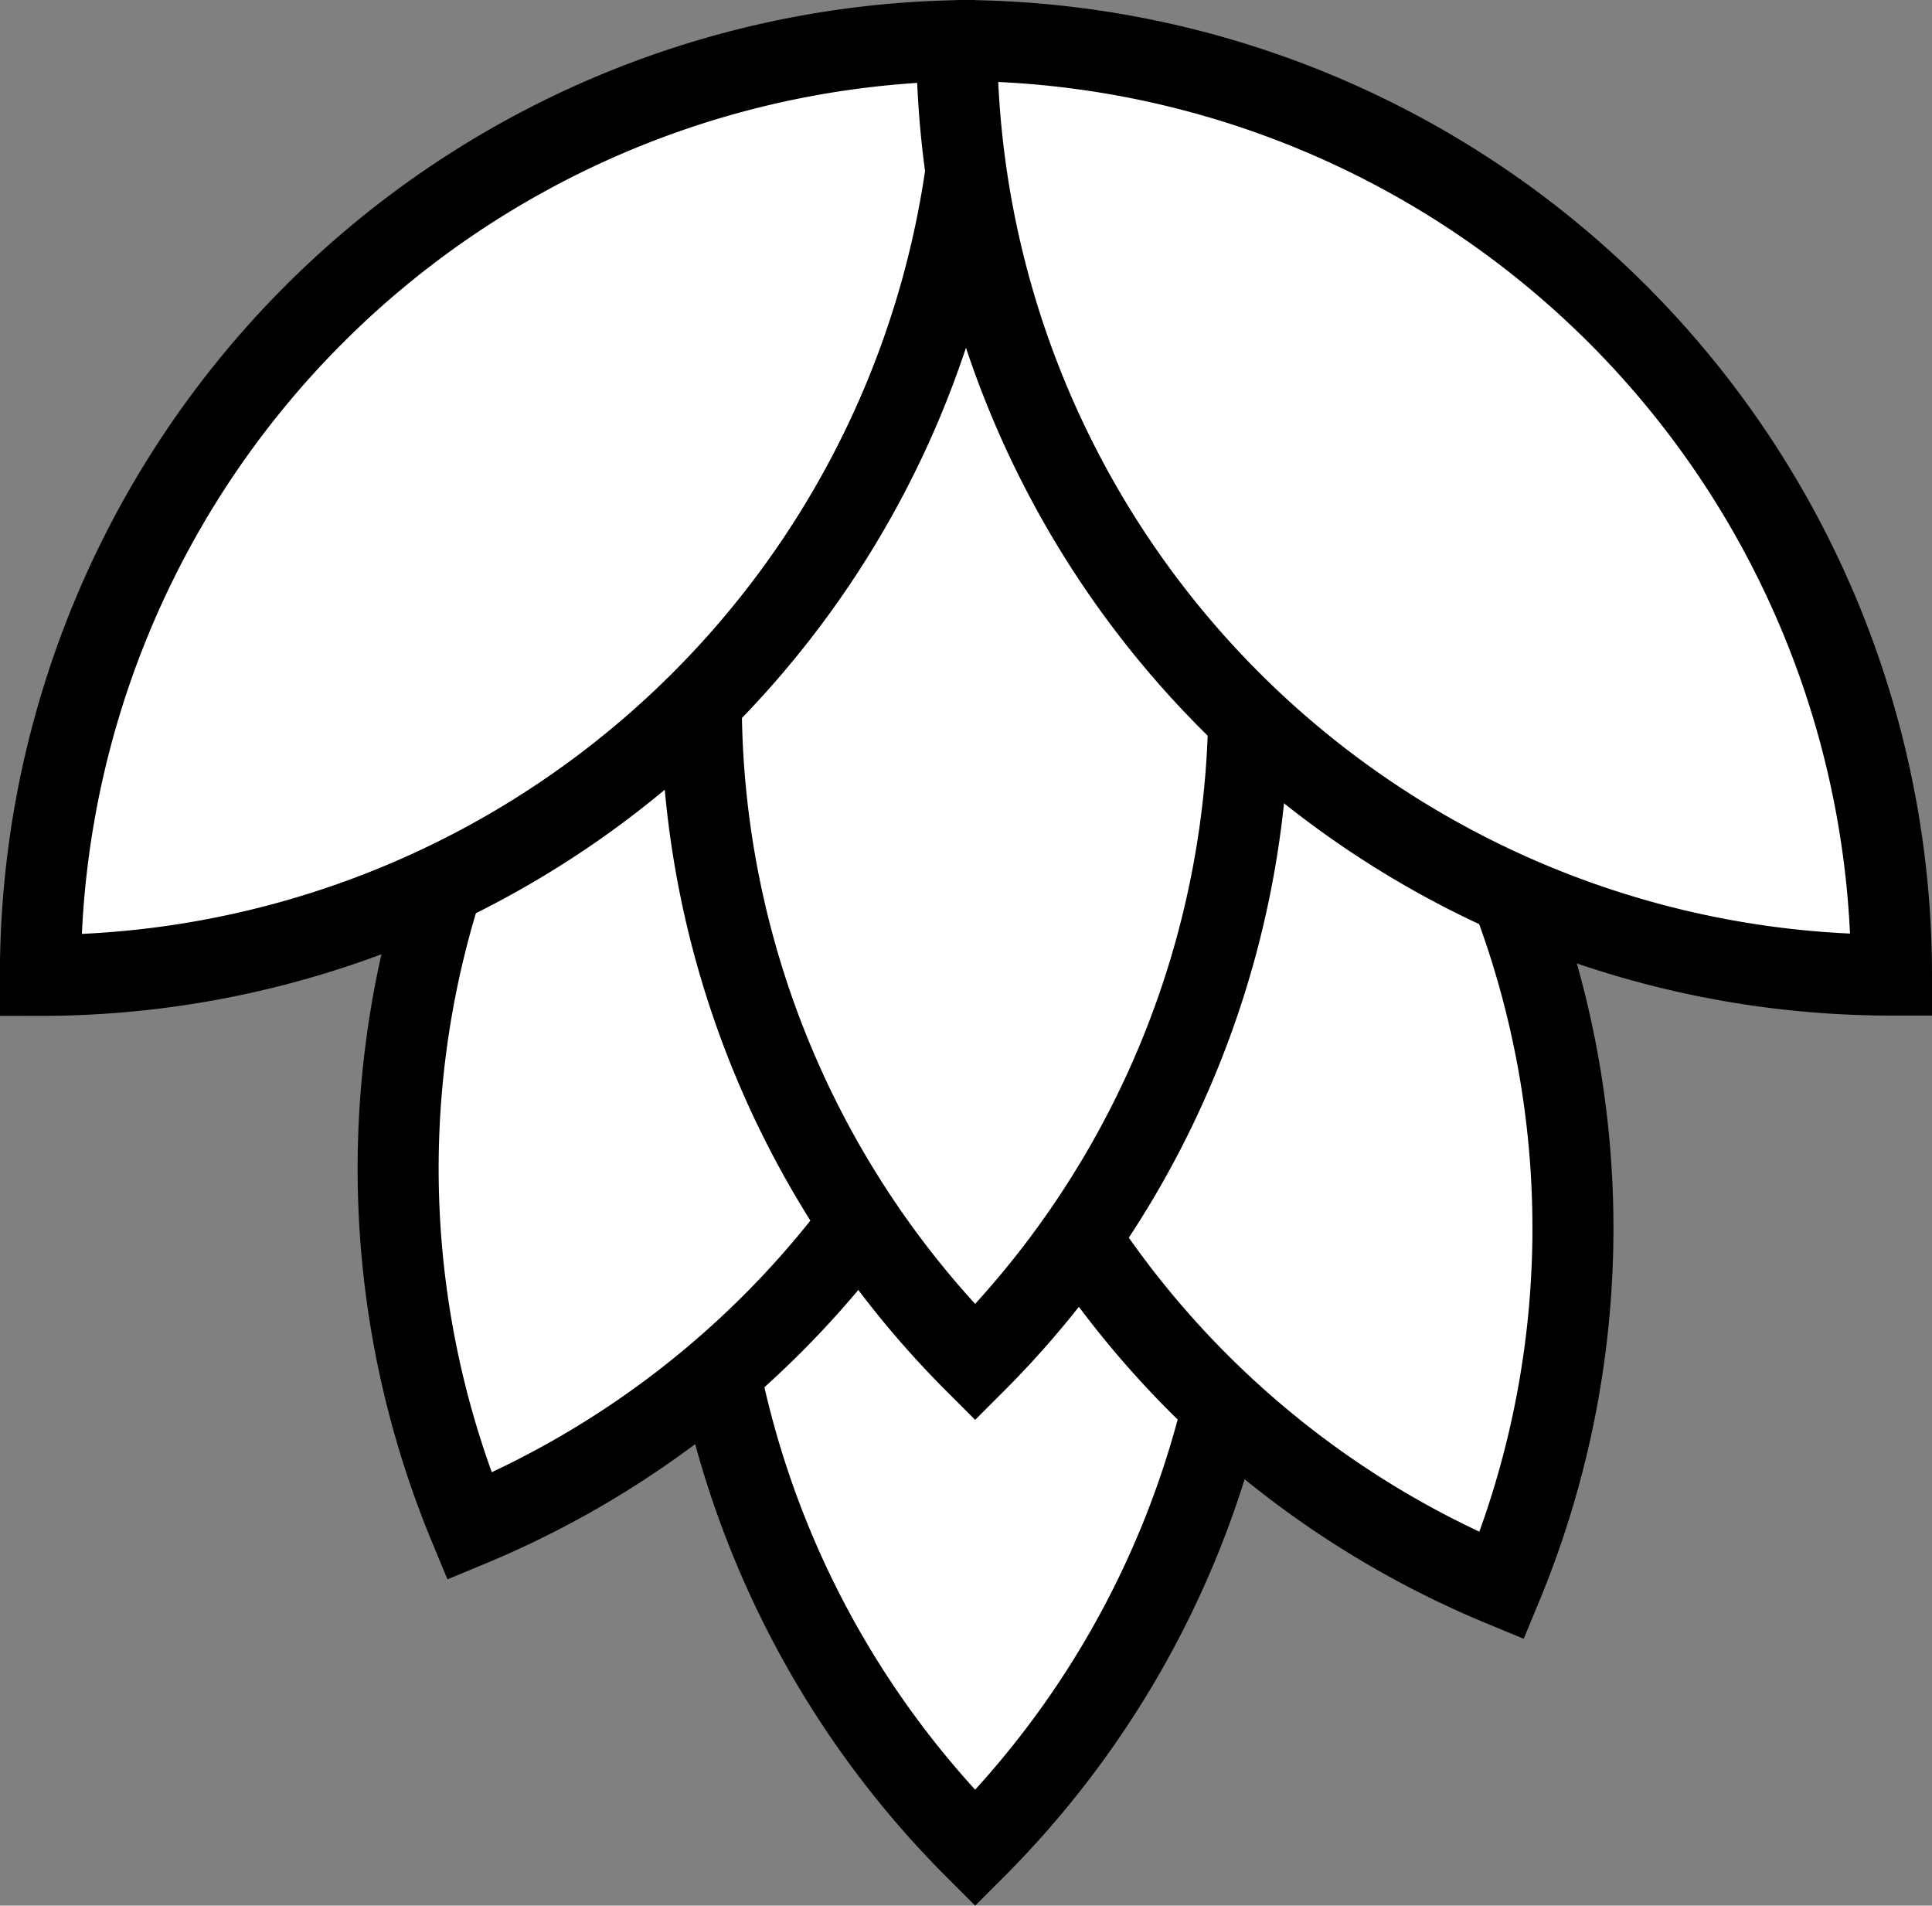 <svg xmlns="http://www.w3.org/2000/svg" width="23.846" height="23.517" viewBox="0 0 23.846 23.517">
  <rect x="0" y="0" width="23.846" height="23.517" fill="#808080" stroke="none"/>
  <g id="Groupe_10" data-name="Groupe 10" transform="translate(-57.253 -606.501)" style="mix-blend-mode: multiply;isolation: isolate">
    <path id="Tracé_26" data-name="Tracé 26" d="M8.652,3.875a11.539,11.539,0,0,1,0,16.315,11.533,11.533,0,0,1,0-16.315" transform="translate(60.637 609.121)" fill="#fff" stroke="#000" stroke-width="1"/>
    <path id="Tracé_27" data-name="Tracé 27" d="M9.977,2.11A11.539,11.539,0,0,1,3.734,17.182,11.533,11.533,0,0,1,9.977,2.11" transform="translate(59.312 608.156)" fill="#fff" stroke="#000" stroke-width="1"/>
    <path id="Tracé_28" data-name="Tracé 28" d="M7.935,2.585a11.536,11.536,0,0,0,6.243,15.072A11.535,11.535,0,0,0,7.935,2.585" transform="translate(61.611 608.415)" fill="#fff" stroke="#000" stroke-width="1"/>
    <path id="Tracé_29" data-name="Tracé 29" d="M8.652,0a11.539,11.539,0,0,1,0,16.315A11.533,11.533,0,0,1,8.652,0" transform="translate(60.637 607.001)" fill="#fff" stroke="#000" stroke-width="1"/>
    <path id="Tracé_30" data-name="Tracé 30" d="M11.537,0A11.539,11.539,0,0,1,0,11.537l0,0A11.535,11.535,0,0,1,11.53,0l.006,0" transform="translate(57.752 607.001)" fill="#fff" stroke="#000" stroke-width="1"/>
    <path id="Tracé_31" data-name="Tracé 31" d="M7.315,0A11.537,11.537,0,0,1,18.847,11.533l0,0A11.536,11.536,0,0,1,7.31,0l0,0" transform="translate(61.752 607.001)" fill="#fff" stroke="#000" stroke-width="1"/>
  </g>
</svg>
